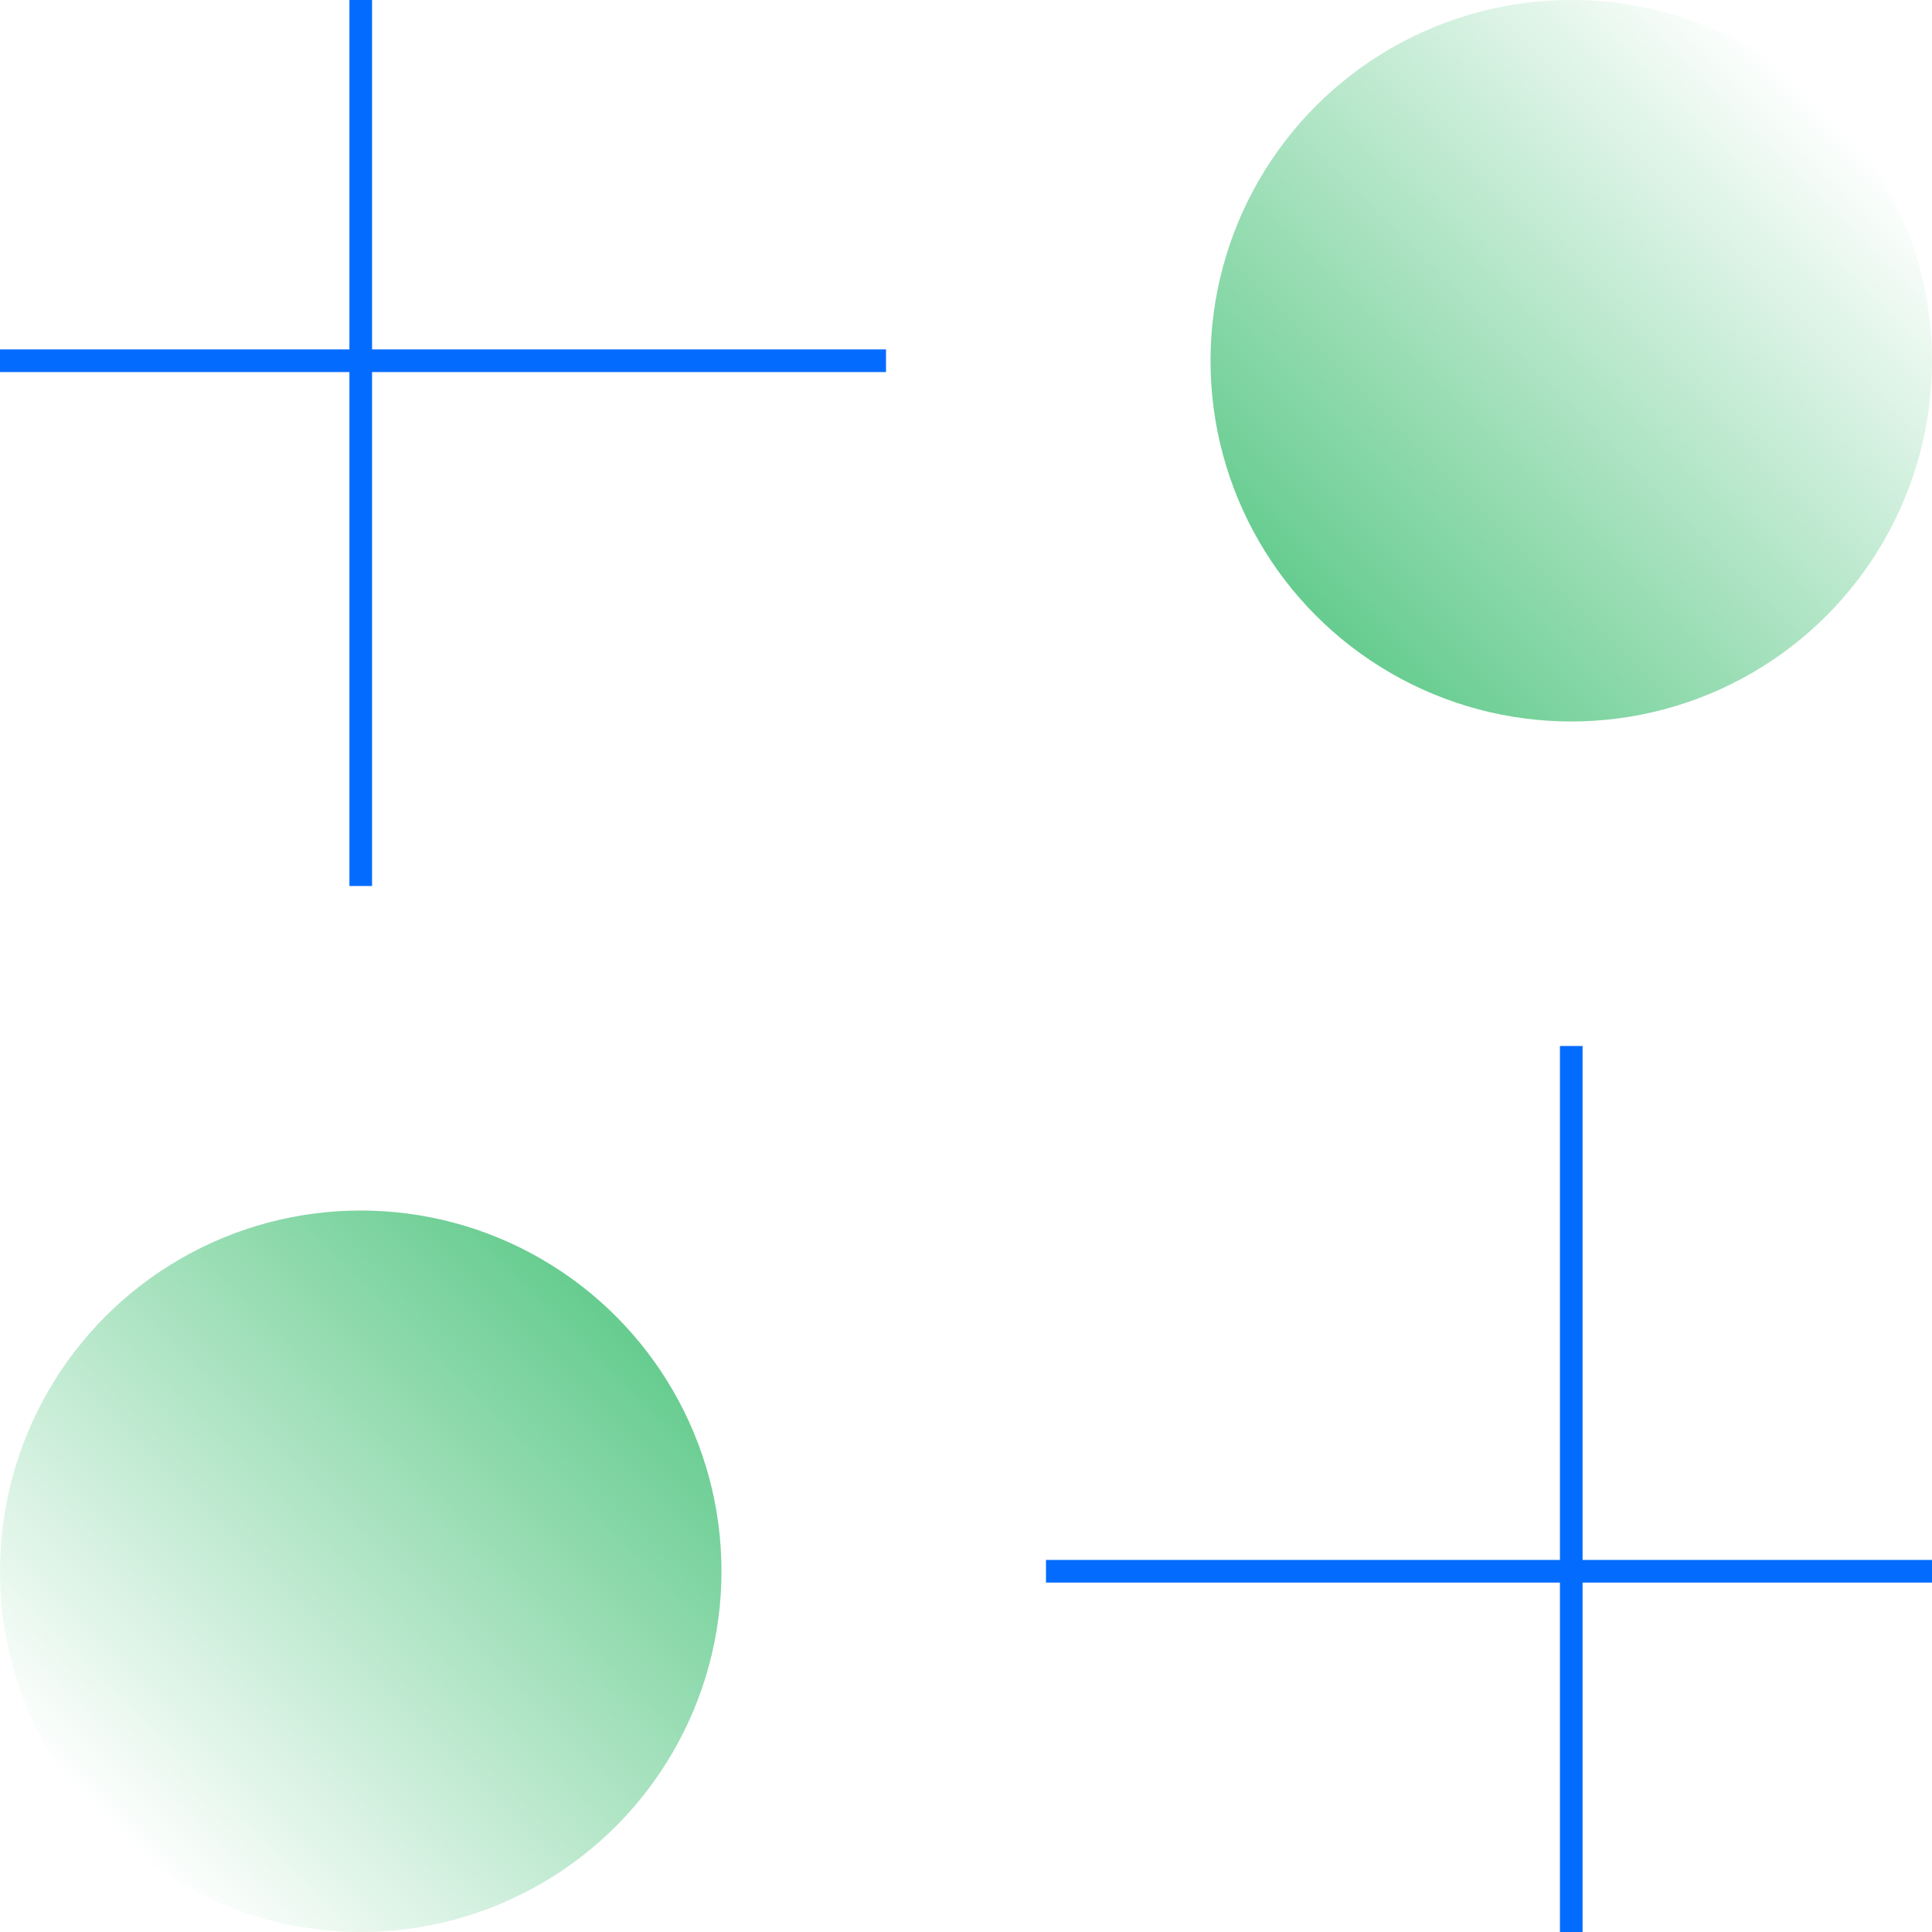 <?xml version="1.0" encoding="UTF-8"?> <svg xmlns="http://www.w3.org/2000/svg" xmlns:xlink="http://www.w3.org/1999/xlink" id="Livello_1" version="1.1" viewBox="0 0 128 128"><defs><style> .st0 { fill: none; stroke: #036cff; stroke-width: 1.5px; } .st1 { fill: url(#Sfumatura_senza_nome); } .st2 { fill: url(#Sfumatura_senza_nome_2); } </style><linearGradient id="Sfumatura_senza_nome" data-name="Sfumatura senza nome" x1="-1206.2" y1="378.1" x2="-1158.4" y2="378.1" gradientTransform="translate(1207.4 -544.7) rotate(-45) scale(1 -1)" gradientUnits="userSpaceOnUse"><stop offset="0" stop-color="#66cc8f"></stop><stop offset="1" stop-color="#66cc8f" stop-opacity="0"></stop></linearGradient><linearGradient id="Sfumatura_senza_nome_2" data-name="Sfumatura senza nome 2" x1="118.2" y1="2966.6" x2="166" y2="2966.6" gradientTransform="translate(-1973.3 -2094.1) rotate(135) scale(1 -1)" gradientUnits="userSpaceOnUse"><stop offset="0" stop-color="#66cc8f"></stop><stop offset="1" stop-color="#66cc8f" stop-opacity="0"></stop></linearGradient></defs><line class="st0" x1="104.1" y1="69.3" x2="104.1" y2="128"></line><line class="st0" x1="23.9" x2="23.9" y2="58.7"></line><line class="st0" x1="128" y1="104.1" x2="69.3" y2="104.1"></line><line class="st0" x1="58.7" y1="23.9" y2="23.9"></line><circle class="st1" cx="104.1" cy="23.9" r="23.9"></circle><circle class="st2" cx="23.9" cy="104.1" r="23.9"></circle></svg> 